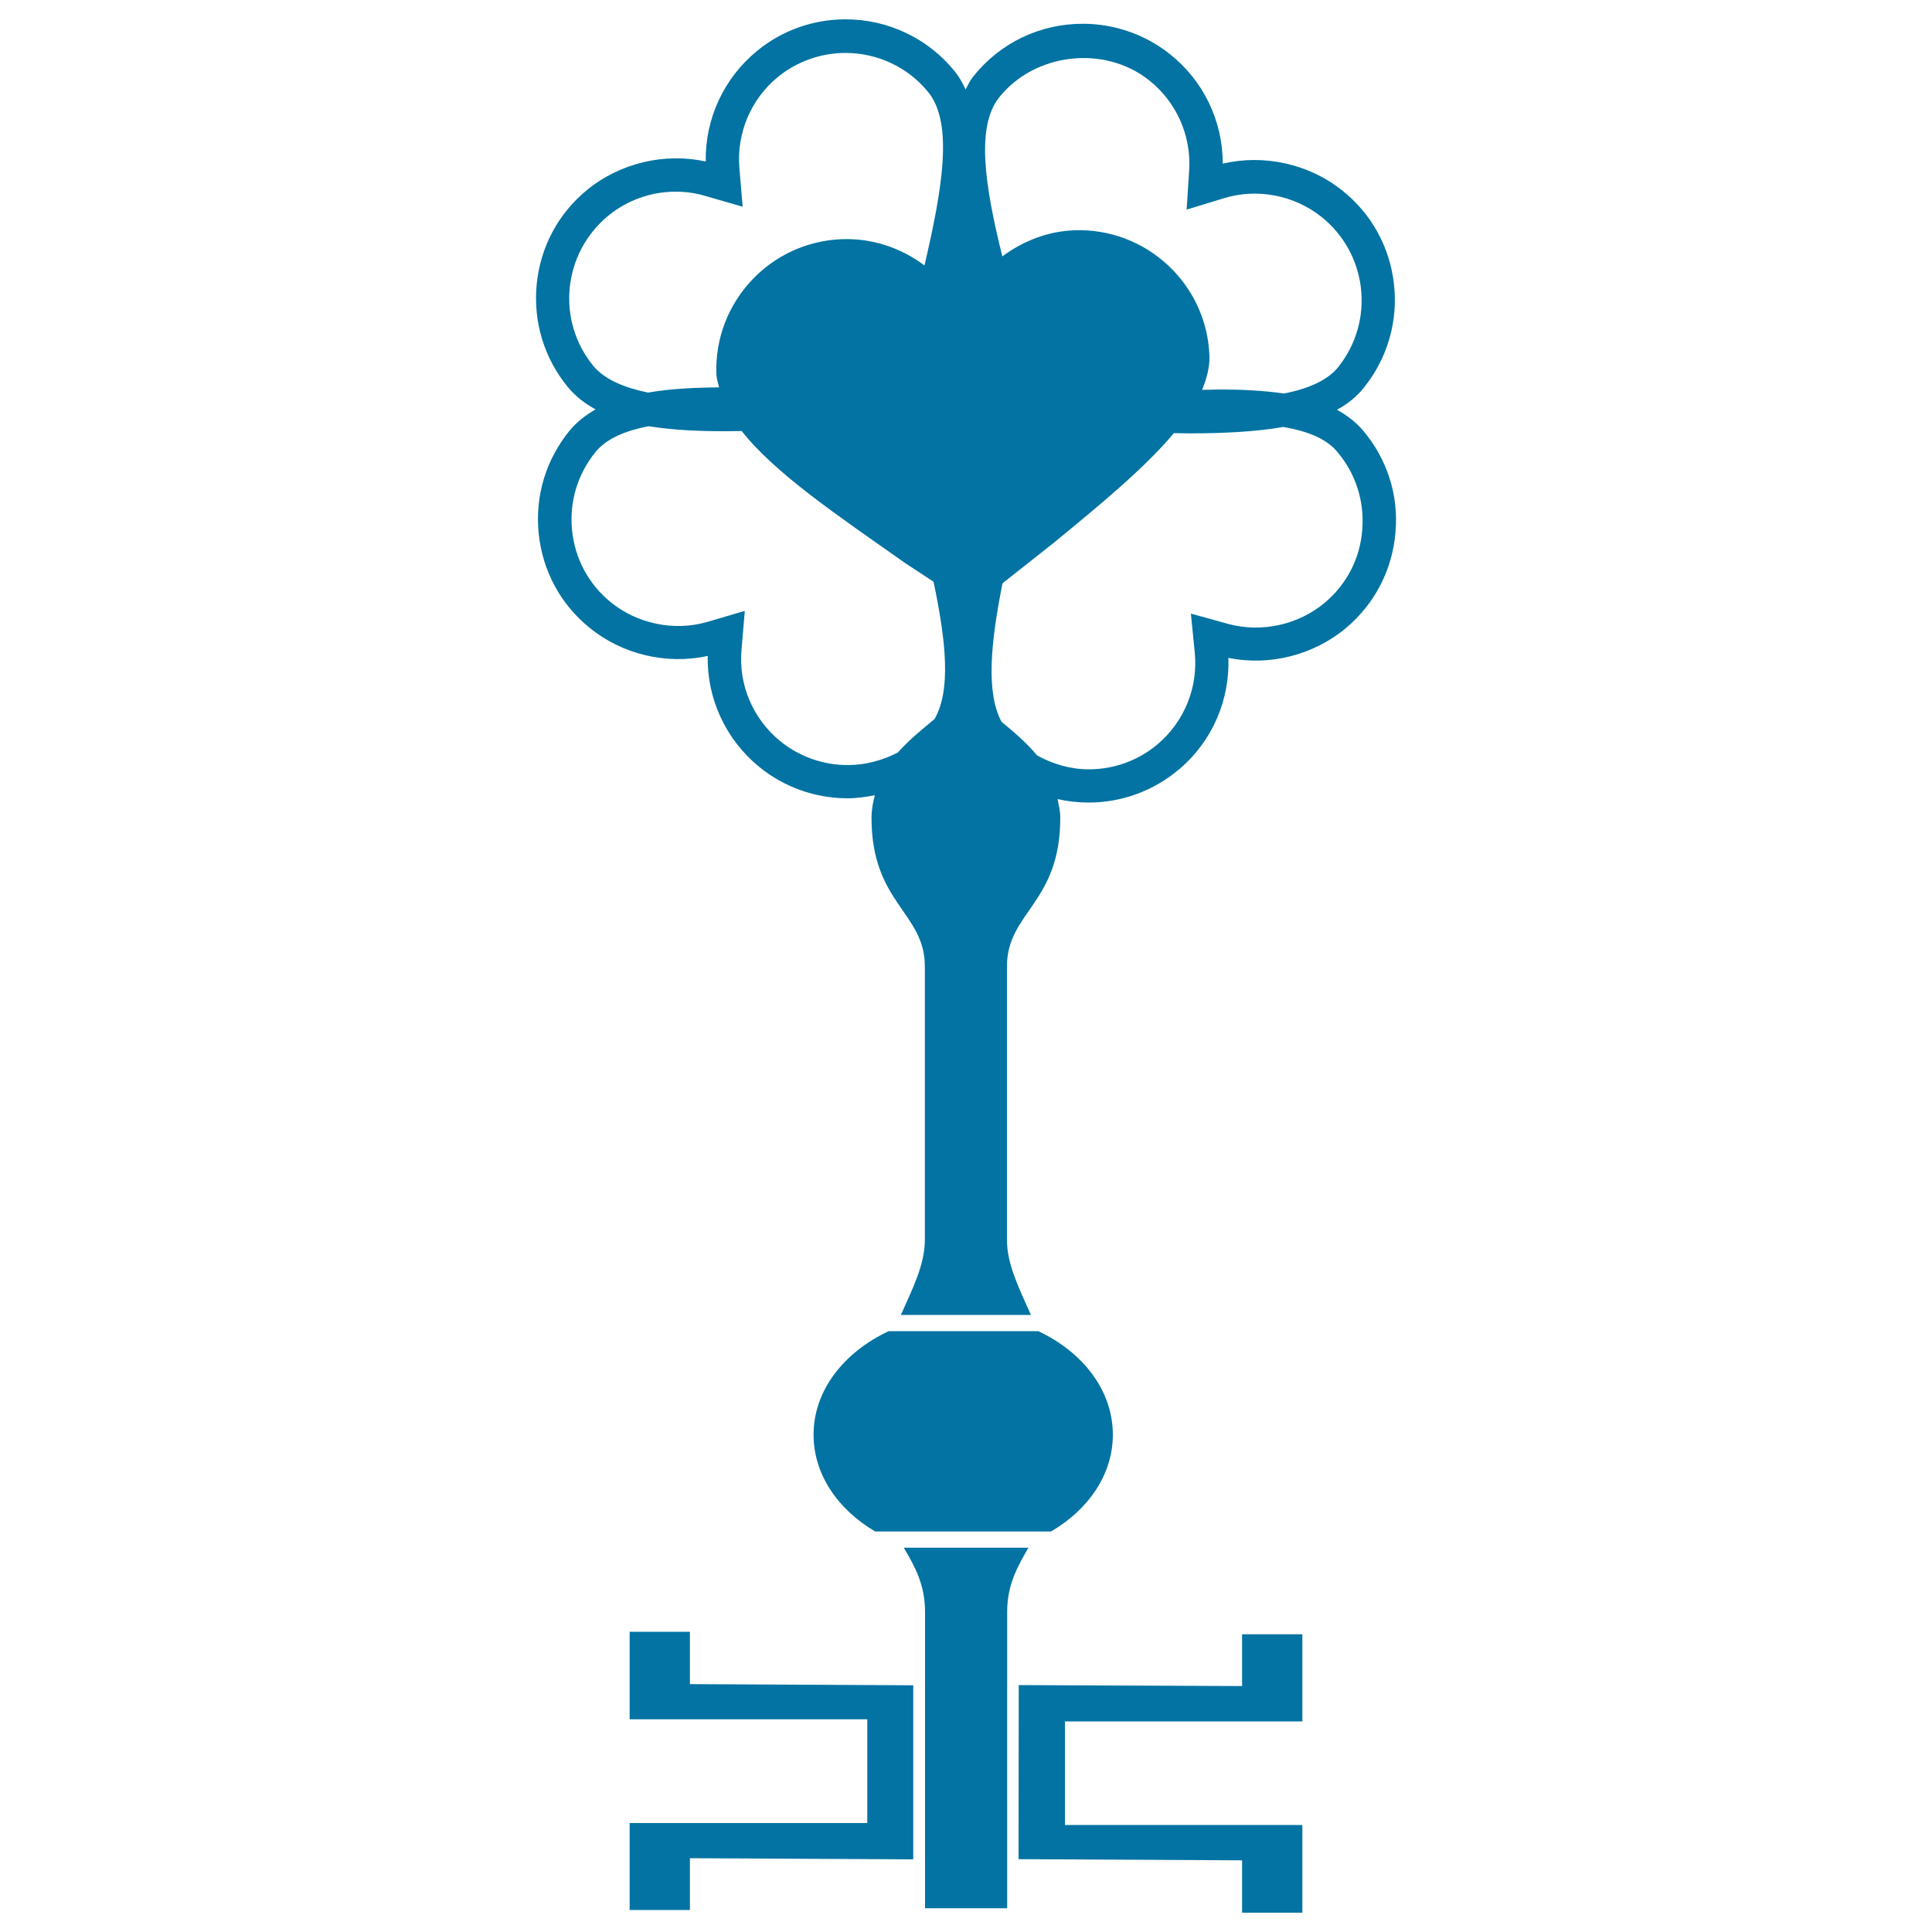 <svg xmlns="http://www.w3.org/2000/svg" viewBox="0 0 1000 1000" style="fill:#0273a2">
<title>Hearts Key Design SVG icon</title>
<g><g><polygon points="642.9,872.7 527.3,872.2 527.2,962.3 642.9,962.9 642.9,990 674.1,990 674.1,944.6 551.2,944.6 551.2,891 674.1,891 674.1,845.9 642.9,845.9 "/><polygon points="357.1,844.6 325.9,844.6 325.9,889.9 448.9,889.9 448.9,943.6 325.9,943.6 325.9,988.6 357.1,988.6 357.1,961.8 472.7,962.4 472.7,872.3 357.1,871.7 "/><path d="M467.8,801.1c5.9,10,11,19.2,11,33.3c0,32.6,0,153.3,0,153.3h12.7h17.2h12.6c0,0,0-120.7,0-153.3c0-14,5.2-23.2,11-33.3H467.8z"/><path d="M544,792.7c19.3-11.3,32-29.4,32-50.1c0-23-15.6-42.8-38.6-53.6h-77.4c-23.1,10.8-38.9,30.6-38.9,53.6c0,20.7,12.7,38.8,31.9,50.1H544z"/><path d="M705.5,222.8c-3.8-4.4-8.4-7.9-13.5-10.7c5.7-3.1,10.5-7,14.3-11.9c12-15.2,17.4-34.1,15.2-53.3c-2.2-19.3-11.8-36.5-27-48.5c-17.1-13.6-40.3-18.7-61.6-13.7c0-22.1-10-43-27.5-56.8c-12.7-10.1-28.7-15.6-44.9-15.6c-22.4,0-43.1,10-56.9,27.5c-1.6,2-2.6,4.3-3.8,6.5c-1.6-3.5-3.5-6.8-5.9-9.7C480.1,19.7,459.5,10,437.6,10c-16.7,0-33,5.8-45.8,16.4c-17.2,14.1-26.9,35.2-26.5,57.2c-21.3-4.7-44.4,0.8-61.3,14.6c-15,12.2-24.3,29.6-26.2,48.9c-1.9,19.3,3.8,38.2,16,53.1c4,4.9,8.9,8.7,14.5,11.7c-5.1,2.9-9.7,6.4-13.4,10.9c-12.3,15-18,33.8-16.1,53.1c1.9,19.3,11.2,36.7,26.2,48.9c16.9,13.9,40,19.4,61.3,14.7c-0.4,22,9.2,43.1,26.5,57.3c12.9,10.6,29.2,16.4,45.9,16.4c4.8,0,9.5-0.7,14.1-1.6c-0.9,3.7-1.7,7.3-1.7,11.7c0,44.3,27.6,48.9,27.6,76.9c0,28,0,114.9,0,141.6c0,12.4-6,24.5-12.4,38.8h67.3c-6.4-14.3-12.4-26.4-12.4-38.8c0-26.6,0-113.5,0-141.6c0-28.1,27.6-32.6,27.6-76.9c0-3.6-0.8-6.6-1.4-9.7c5.2,1.2,10.6,1.8,16.1,1.8l0,0c17.1,0,33.7-6.1,46.8-17.2c17-14.3,26.3-35.7,25.5-57.7c21.5,4.4,44.4-1.5,61.2-15.7c14.7-12.5,23.7-30,25.3-49.3C724,256.3,718,237.6,705.5,222.8z M517.1,50.5c18.3-23.1,54.4-27.4,77.6-9c14.2,11.2,22,28.7,20.8,46.8l-1.3,20.2l19.3-5.9c17-5.3,36.3-1.6,50.3,9.5c11.5,9.1,18.9,22.3,20.6,36.9c1.7,14.7-2.4,29.1-11.5,40.7c-5.7,7.3-15.9,11.5-28.3,14c-10.7-1.6-22.1-2.1-33-2.1c-3,0-6.3,0.2-9.4,0.2c2.4-5.9,4-11.8,3.8-17.7c-1.4-37.2-32.8-66.3-70-64.9c-13.8,0.5-26.5,5.6-37.2,13.5C509.7,96,505.1,65.7,517.1,50.5z M307.1,189.4c-9.3-11.4-13.7-25.8-12.2-40.5c1.5-14.7,8.6-27.9,20-37.3c9.8-8,22.2-12.4,34.8-12.4c5.2,0,10.3,0.7,15.3,2.2l19.4,5.6l-1.7-20.1c-1.5-18,6-35.7,20-47.1c9.8-8,22.2-12.4,34.9-12.4c16.7,0,32.3,7.4,42.8,20.2c13.1,16.1,7.5,49.6-1.9,89.8c-12.2-9.2-27.2-14.2-42.8-13.6c-37.2,1.4-66.3,32.8-64.9,70c0.1,2.2,0.9,4.5,1.4,6.7c-12.7,0.1-25.3,0.7-36.8,2.7C323.4,200.7,313.1,196.6,307.1,189.4z M438.7,396c-12.7,0-25.1-4.4-35-12.5c-14-11.5-21.5-29.1-19.9-47.1l1.7-20.2l-19.4,5.7c-17.1,5-36.3,1-50.1-10.3c-11.4-9.3-18.5-22.6-19.9-37.2c-1.5-14.7,2.9-29.1,12.2-40.5c5.7-7,15.6-11,27.4-13.3c12.3,2,25.8,2.6,39.3,2.6c2.8,0,5.9-0.1,8.9-0.1c17.2,21.9,49.5,43.6,84.7,68.4l14.6,9.6c6.5,30.9,9.1,56.2,0.5,71.1c-6.3,5.2-13.1,10.7-19,17.3C456.7,393.6,448,396,438.7,396z M685.9,311.8c-13.7,11.6-32.8,15.8-50,11.2l-19.5-5.4l2,20.1c1.8,18-5.3,35.7-19.2,47.5c-9.9,8.4-22.6,13-35.6,13c-9.5,0-18.7-2.7-26.8-7.2c-5.6-6.7-12.1-12.2-18.4-17.4c-8.1-15.1-5.7-40.6,0.5-71.7l26.1-20.6c25-20.5,47.6-39.2,62.6-57.1c2.7,0,5.7,0.1,8.3,0.1c18.3,0,34.5-0.9,48.3-3.3c13.6,2.3,22.7,6.5,28,12.9c9.5,11.2,14.1,25.5,12.9,40.3C704,289,697.1,302.3,685.9,311.8z"/></g></g>
</svg>